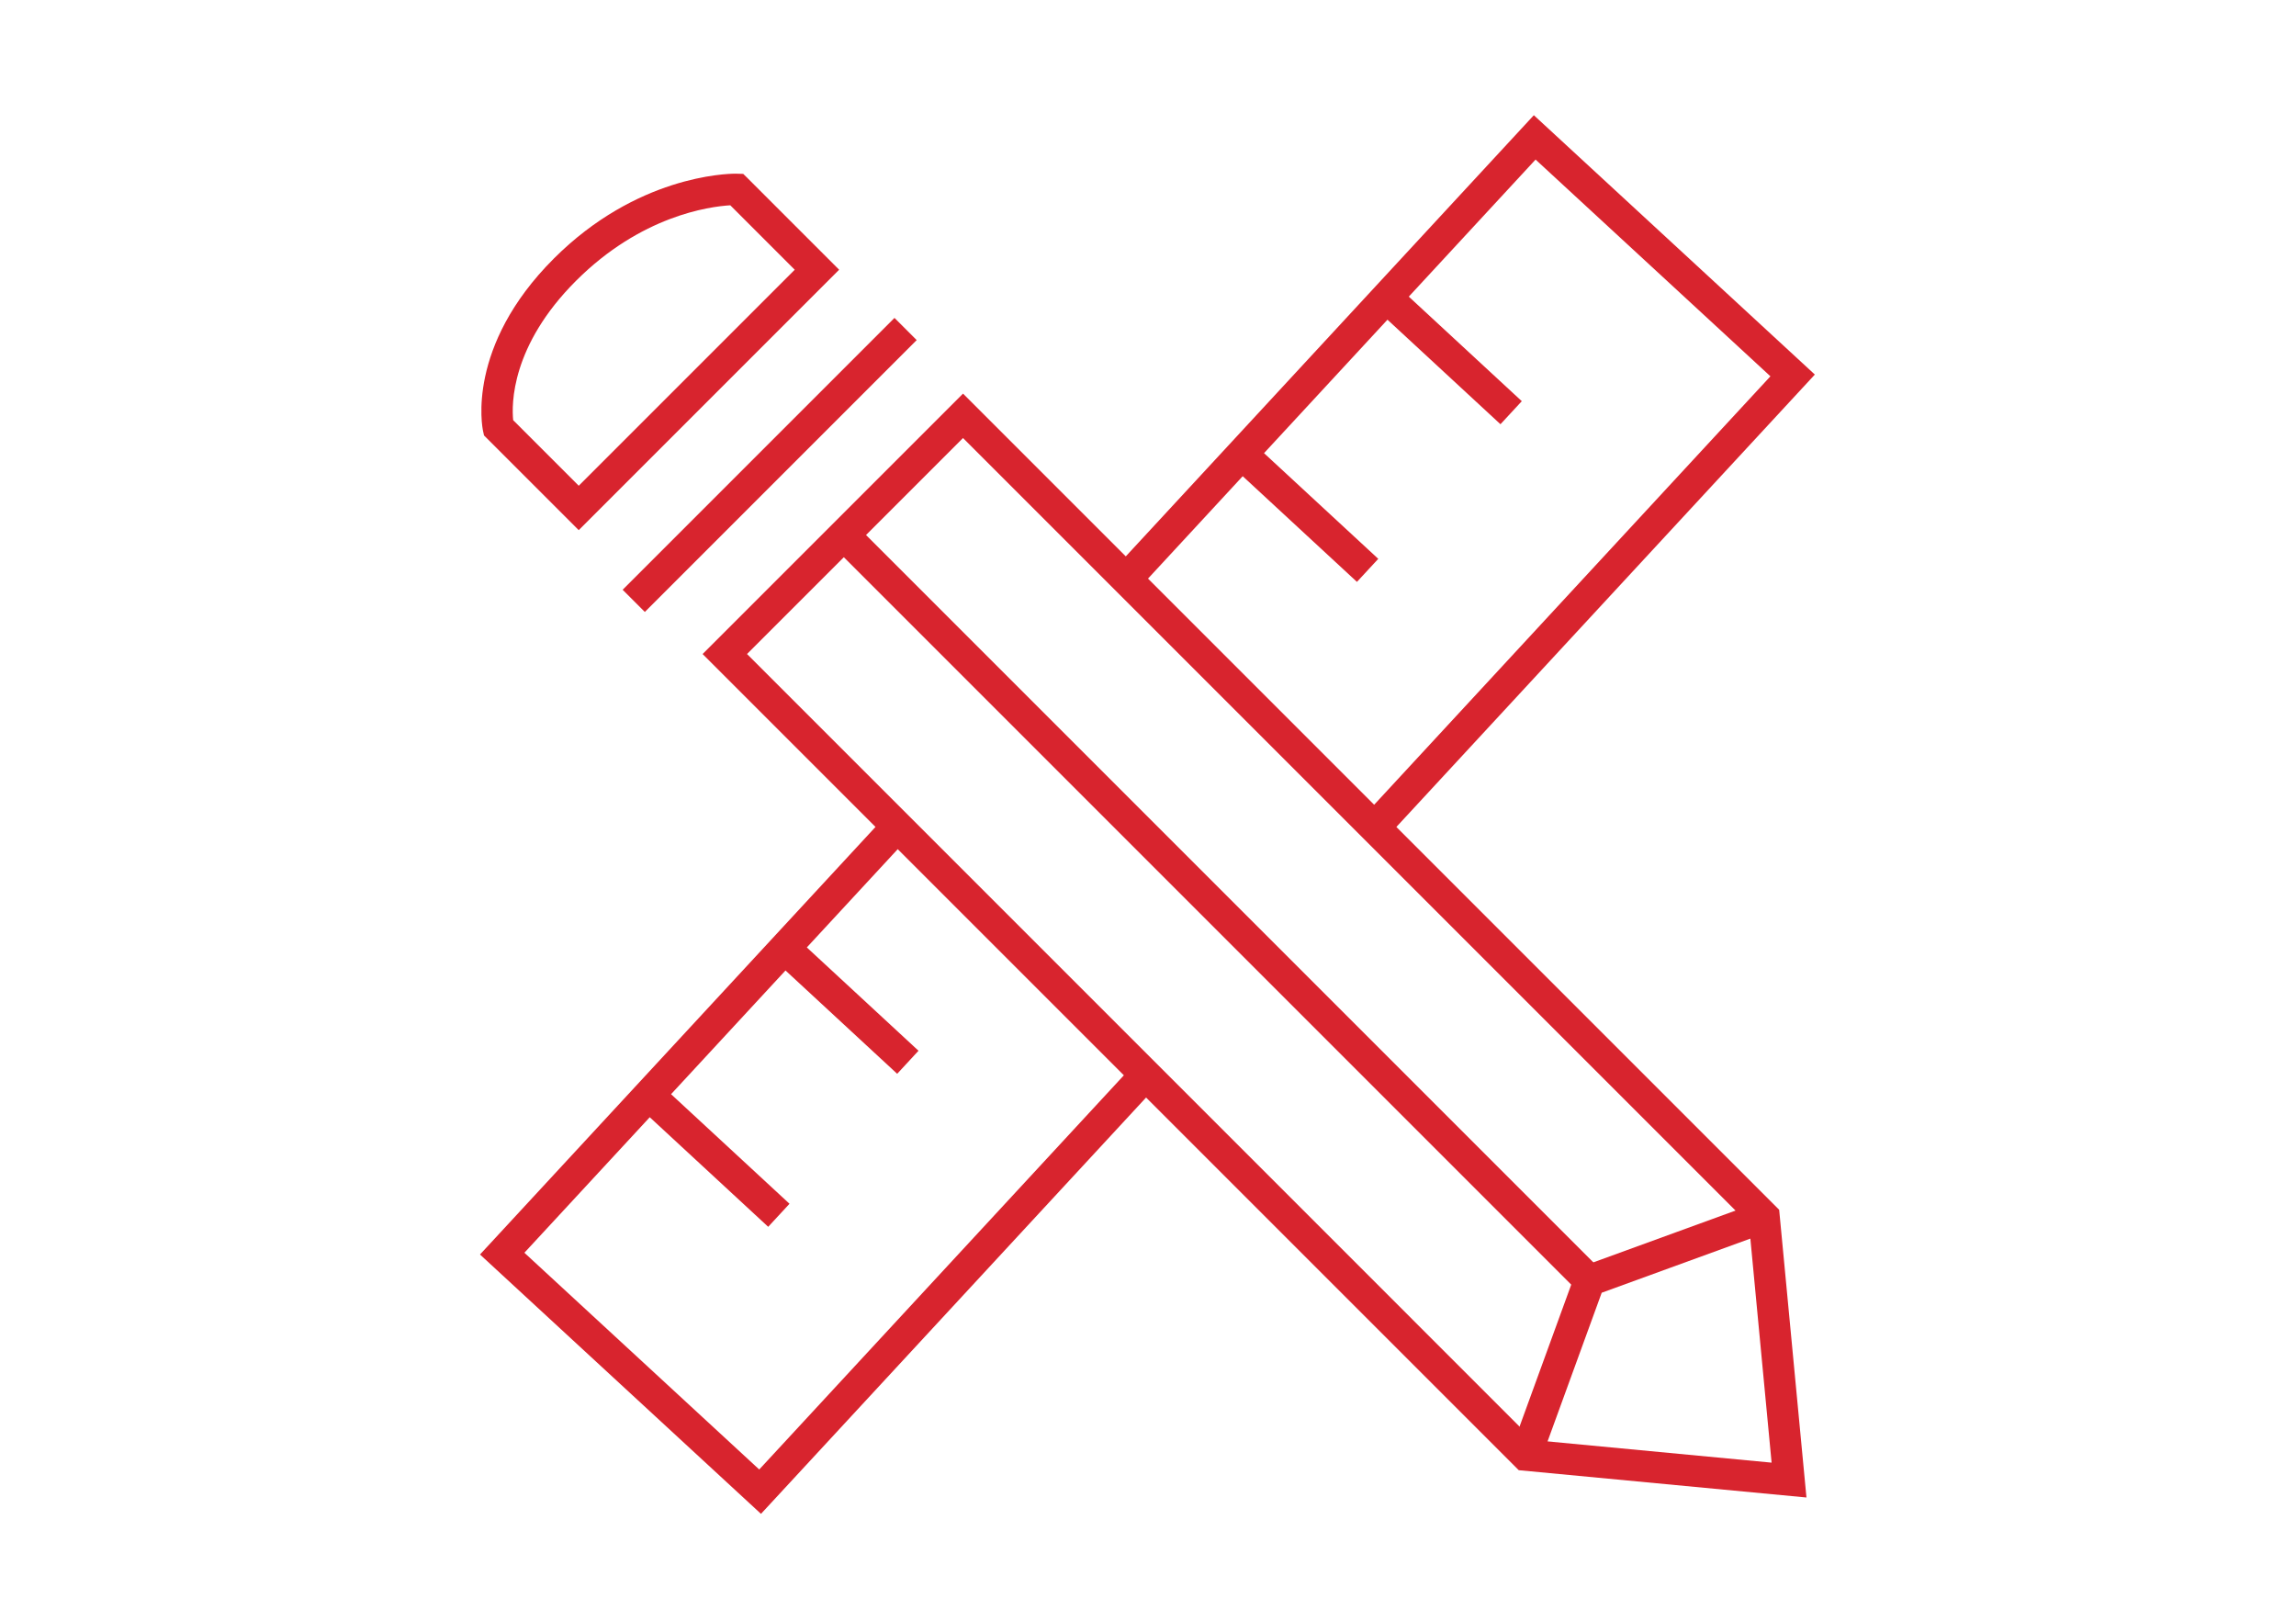 <?xml version="1.0" encoding="utf-8"?>
<!-- Generator: Adobe Illustrator 16.0.0, SVG Export Plug-In . SVG Version: 6.00 Build 0)  -->
<!DOCTYPE svg PUBLIC "-//W3C//DTD SVG 1.1//EN" "http://www.w3.org/Graphics/SVG/1.1/DTD/svg11.dtd">
<svg version="1.1" id="Layer_1" xmlns="http://www.w3.org/2000/svg" xmlns:xlink="http://www.w3.org/1999/xlink" x="0px" y="0px"
	 width="242.395px" height="169.979px" viewBox="0 0 242.395 169.979" enable-background="new 0 0 242.395 169.979"
	 xml:space="preserve">
<g>
	<g>
		<polygon fill="#D8242E" points="146.309,88.501 143.877,86.249 186.908,39.727 162.115,16.845 120.344,62.006 117.91,59.754 
			161.932,12.163 191.598,39.542 		"/>
		<polygon fill="#D8242E" points="80.339,159.817 50.675,132.438 93.208,86.457 95.642,88.709 55.361,132.253 80.154,155.134 
			118.905,113.243 121.338,115.495 		"/>
	</g>
	
		<rect x="129.023" y="52.538" transform="matrix(-0.734 -0.679 0.679 -0.734 202.286 187.599)" fill="#D8242E" width="17.698" height="3.315"/>
	
		<rect x="80.485" y="104.464" transform="matrix(-0.734 -0.679 0.679 -0.734 82.863 244.686)" fill="#D8242E" width="17.698" height="3.315"/>
	
		<rect x="66.87" y="120.616" transform="matrix(-0.734 -0.679 0.679 -0.734 48.285 263.451)" fill="#D8242E" width="17.698" height="3.314"/>
	
		<rect x="144.176" y="35.893" transform="matrix(-0.734 -0.679 0.679 -0.734 239.862 169.027)" fill="#D8242E" width="17.698" height="3.316"/>
	<g>
		<path fill="#D8242E" d="M190.713,158.09l-30.373-2.882L74.176,69.045l27.492-27.492l86.163,86.163L190.713,158.09z
			 M161.84,152.022l25.193,2.389l-2.389-25.192l-82.976-82.976L78.865,69.045L161.84,152.022z"/>
	</g>
	<line fill="none" x1="66.91" y1="63.419" x2="95.614" y2="34.715"/>
	
		<rect x="79.604" y="28.77" transform="matrix(-0.707 -0.707 0.707 -0.707 104.017 141.225)" fill="#D8242E" width="3.315" height="40.593"/>
	<g>
		<polygon fill="#D8242E" points="162.647,154.183 159.533,153.048 166.51,133.887 185.67,126.909 186.805,130.025 169.096,136.474 
					"/>
	</g>
	<line fill="none" x1="89.094" y1="56.471" x2="167.803" y2="135.179"/>
	
		<rect x="72.795" y="94.167" transform="matrix(-0.707 -0.707 0.707 -0.707 151.519 254.411)" fill="#D8242E" width="111.309" height="3.315"/>
	<g>
		<path fill="#D8242E" d="M61.099,55.968l-10-10l-0.104-0.477c-0.078-0.36-1.802-8.926,7.477-18.197
			c8.715-8.708,18.155-8.96,19.203-8.96l0.791,0.023l0.47,0.463l9.655,9.655L61.099,55.968z M54.177,44.357l6.923,6.923
			l22.803-22.803l-6.804-6.805c-2.243,0.134-9.422,1.114-16.283,7.968C53.938,36.513,54.009,42.698,54.177,44.357z"/>
	</g>
</g>
</svg>

